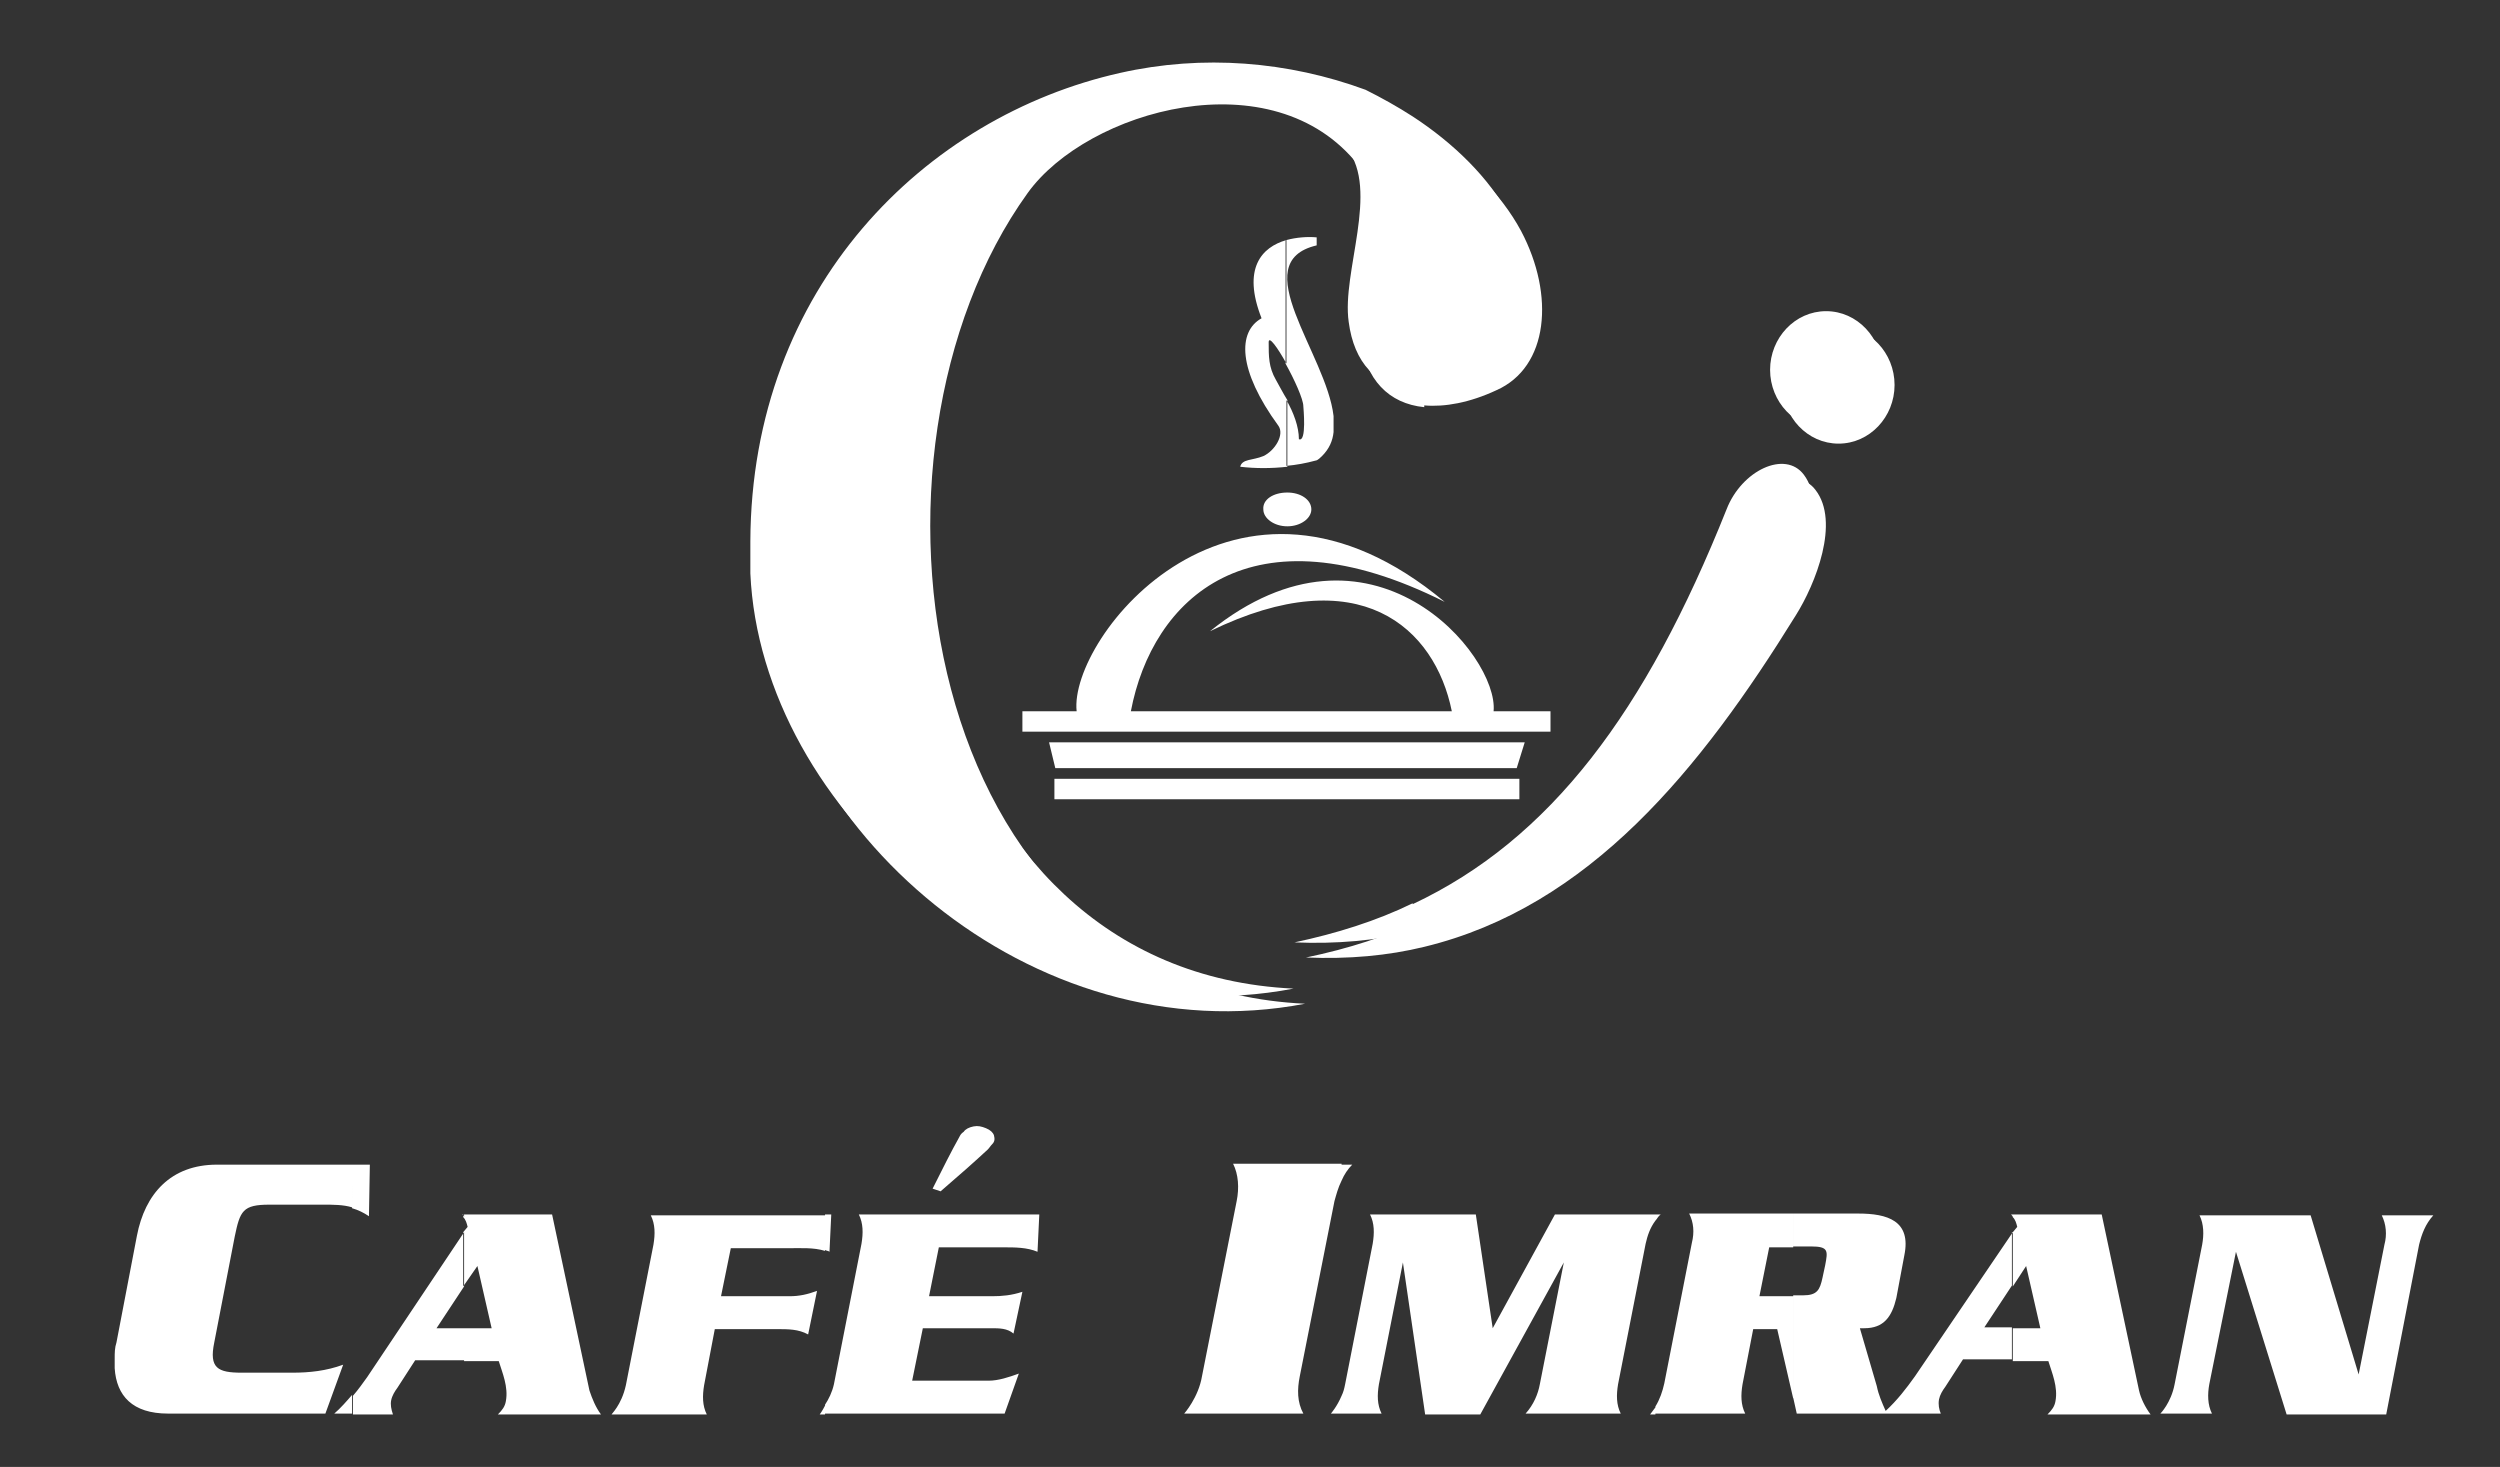 <?xml version="1.0" encoding="utf-8"?>
<!-- Generator: Adobe Illustrator 23.0.5, SVG Export Plug-In . SVG Version: 6.00 Build 0)  -->
<svg version="1.1" id="Layer_1" xmlns="http://www.w3.org/2000/svg" xmlns:xlink="http://www.w3.org/1999/xlink" x="0px" y="0px"
	 viewBox="0 0 281.2 165" style="enable-background:new 0 0 281.2 165;" xml:space="preserve">
<rect x="0" y="0" width="281.2" height="165" fill="#333333" stroke="none"/>
<style type="text/css">
	.st0{fill-rule:evenodd;clip-rule:evenodd;fill:#FFFFFF;}
</style>
<g>
	<path class="st0" d="M226.4,153v-3.6h3.1l-1.6-7l-1.5,2.3v-6.1l0.5-0.6c-0.1-0.4-0.2-0.8-0.5-1.1v-0.3h10l4.2,19.8
		c0.2,0.9,0.7,1.9,1.3,2.7h-11.6c0.5-0.5,0.8-0.9,0.9-1.5c0.3-1.6-0.4-3.2-0.8-4.5H226.4L226.4,153z M244.6,155.7
		c-0.4,2.1-1.6,3.3-1.6,3.3h5.8c-0.5-1-0.5-2.2-0.3-3.3l3-14.9l5.7,18.3h11.2l3.7-19.1c0.3-1.2,0.7-2.3,1.6-3.3h-5.8
		c0.5,1,0.6,2.2,0.3,3.3l-2.9,14.6l-5.4-17.9h-12.5c0.5,1,0.5,2.2,0.3,3.3L244.6,155.7z M226.4,136.6v0.3c0-0.1-0.1-0.2-0.2-0.3
		H226.4L226.4,136.6z M226.4,138.6l-11,16.2c-1,1.4-2,2.7-3.3,3.9c-0.4-0.9-0.8-1.8-1-2.8l-1.9-6.5c0.2,0,0.3,0,0.5,0
		c2.2,0,3.1-1.3,3.6-3.4l0.9-4.8c0.8-3.9-1.9-4.7-5.2-4.7h-7.3v3.7h2c2,0,1.9,0.5,1.6,2.1l-0.3,1.4c-0.3,1.4-0.6,2-2.2,2h-1.1v11.5
		l0.4,1.8h9.7h0.5h6c-0.2-0.5-0.3-1-0.2-1.6c0.1-0.5,0.4-1,0.7-1.4l2-3.1h5.5v-3.6h-3.1l3.1-4.7V138.6z M201.7,136.6v3.7H199
		l-1.1,5.5h3.8v11.5l-1.8-7.8h-2.7l-1.2,6.2c-0.2,1.2-0.2,2.3,0.3,3.3h-10.1v-0.8c0.5-0.8,0.8-1.7,1-2.6l3.1-15.8
		c0.3-1.2,0.2-2.3-0.3-3.3H201.7L201.7,136.6z M186.2,137.3c0.2-0.2,0.3-0.5,0.6-0.7h-0.6V137.3z M186.2,136.6v0.7
		c-0.6,0.8-0.9,1.7-1.1,2.6l-3.1,15.8c-0.2,1.2-0.2,2.3,0.3,3.3h-10.7c0.9-1,1.4-2.2,1.6-3.3l2.7-13.7l-9.4,17.1h-6.2l-2.5-17.1
		l-2.7,13.7c-0.2,1.2-0.2,2.3,0.3,3.3h-4.5v-2c0.2-0.4,0.3-0.8,0.4-1.3l3.1-15.8c0.2-1.2,0.2-2.3-0.3-3.3h11.9l1.9,12.8l7-12.8
		H186.2L186.2,136.6z M186.2,158.3c-0.2,0.3-0.4,0.5-0.6,0.8h0.6V158.3L186.2,158.3z M150.9,132.8V131h1.2
		C151.6,131.5,151.2,132.1,150.9,132.8z M150.9,131v1.8c-0.4,0.8-0.6,1.6-0.8,2.3l-3.9,19.7c-0.3,1.5-0.3,2.9,0.4,4.2h-13.4
		c0,0,1.6-1.8,2-4.2l3.9-19.7c0.3-1.5,0.2-3-0.4-4.2H150.9L150.9,131z M150.9,157c-0.5,1.2-1.2,2-1.2,2h1.2V157L150.9,157z
		 M92.8,159v-1c0.4-0.6,0.8-1.4,1-2.3l3.1-15.8c0.2-1.2,0.2-2.3-0.3-3.3h20.3l-0.2,4.2c-1.2-0.5-2.5-0.5-3.9-0.5h-7.2l-1.1,5.5h7.1
		c1.1,0,2.2-0.1,3.4-0.5L114,150c-0.7-0.6-1.6-0.6-2.5-0.6h-7.7l-1.2,5.9h8.6c1.1,0,2.3-0.4,3.4-0.8L113,159H92.8L92.8,159z
		 M92.8,140.6c0.2,0.1,0.4,0.1,0.5,0.2l0.2-4.2h-0.7V140.6L92.8,140.6z M104.9,133.7c1.1-2.2,2.1-4.2,3-5.8c0.1-0.2,0.2-0.4,0.5-0.6
		c0.2-0.3,0.6-0.5,1.1-0.6c0.5-0.1,0.9,0,1.4,0.2c0.5,0.2,0.8,0.5,0.9,0.8c0.1,0.4,0.1,0.7-0.2,1c-0.2,0.2-0.3,0.4-0.5,0.6
		c-1.4,1.3-3.2,2.9-5.3,4.7L104.9,133.7z M92.8,136.6v4.1c-1.3-0.4-2.7-0.3-4.2-0.3h-6.4l-1.1,5.4h7.7c1.1,0,2-0.2,3.1-0.6l-1,4.9
		c-1.1-0.6-2.2-0.6-3.6-0.6h-6.9l-1.2,6.3c-0.2,1.2-0.2,2.3,0.3,3.3H68.8c-0.1,0,1.1-1,1.6-3.3l3.1-15.8c0.2-1.2,0.2-2.3-0.3-3.3
		H92.8L92.8,136.6z M92.8,158.1c-0.3,0.6-0.6,1-0.6,1h0.6V158.1L92.8,158.1z M52.2,153v-3.6h3.1l-1.6-7l-1.6,2.3v-6.1l0.5-0.6
		c-0.1-0.4-0.2-0.8-0.5-1.1v-0.3h10l4.2,19.8c0.3,0.9,0.7,1.9,1.3,2.7H56c0.5-0.5,0.8-0.9,0.9-1.5c0.3-1.6-0.4-3.2-0.8-4.5H52.2z
		 M39.6,135.9c0.7,0.2,1.3,0.5,1.9,0.9l0.1-5.8h-2V135.9L39.6,135.9z M52.2,136.6v0.3c0-0.1-0.1-0.2-0.2-0.3H52.2L52.2,136.6z
		 M52.2,138.6v6.1l-3.1,4.7h3.1v3.6h-5.5l-2,3.1c-0.3,0.4-0.6,0.9-0.7,1.4c-0.1,0.5,0,1,0.2,1.6h-4.5v-2.1c0.6-0.7,1.1-1.4,1.6-2.1
		L52.2,138.6z M13.1,151c-0.2,0.6-0.2,1.2-0.2,1.8v1.1c0.2,3.1,2,5.1,6,5.1h17.7l2-5.5c-1.9,0.7-3.8,0.9-5.7,0.9h-5.7
		c-2.7,0-3.7-0.5-3.1-3.4l2.3-11.9c0.6-2.9,0.9-3.6,3.9-3.6h6c1.2,0,2.3,0,3.3,0.3V131H24.4c-5.2,0-8.1,3.3-9,8L13.1,151L13.1,151z
		 M39.6,156.9v2.1h-2C38.3,158.4,39,157.6,39.6,156.9z"/>
	<path class="st0" d="M144.8,55.4c1.5,0,2.7,0.8,2.7,1.9c0,1-1.2,1.9-2.7,1.9s-2.7-0.9-2.7-1.9C142,56.2,143.2,55.4,144.8,55.4z"/>
	<path class="st0" d="M115,80h6.1c-0.9-8.3,17.8-32,41.4-12.3c-21.9-11-32.9-0.3-35.3,12.3h36.1c-1.9-9.4-10.4-17.2-27.2-9
		c18.1-14.6,32.5,2.7,31.9,9h6.4v2.3H115V80z"/>
	<path class="st0" d="M144.7,27c1.1-0.3,2.4-0.4,3.4-0.3l0,0.9c-8.1,1.9,1.1,12.2,1.9,19.2v1.8c-0.1,1-0.5,1.9-1.3,2.7
		c-0.1,0.1-0.5,0.5-0.7,0.5c-1.1,0.3-2.2,0.5-3.3,0.6V45c0.8,1.4,1.4,3,1.4,4.4c0.9,0.4,0.5-3.6,0.5-3.7c0-0.8-1-3-2-4.8V27z
		 M141.9,35.8c-2.2-5.6,0-8,2.8-8.8v13.9c-1-1.8-2-3.2-2-2.4c0,1.6,0,2.8,0.8,4.2c0.4,0.7,0.8,1.5,1.3,2.3v7.5
		c-1.8,0.2-3.6,0.2-5.3,0c0.2-0.9,1.4-0.7,2.6-1.2c1.3-0.6,2.4-2.4,1.7-3.4C139.2,41.6,139.2,37.3,141.9,35.8z"/>
	<polygon class="st0" points="118,83.5 171.5,83.5 170.6,86.4 118.7,86.4 	"/>
	<rect x="118.6" y="87.6" class="st0" width="52.3" height="2.3"/>
	<g>
		<path class="st0" d="M202,69.2c-10.7,17.3-23.2,32.8-41.8,37.3v-3.1c15.5-7.3,26.2-21.6,35.3-44.4c1.7-4.3,6.6-6.7,8.7-3.9
			C207,58.7,204.2,65.7,202,69.2L202,69.2z M160.2,45.6V14.8c4.6,3,8.6,6.9,10.9,11.2c3.8,7.2,3.1,15.3-2.8,17.9
			C165.3,45.3,162.5,45.8,160.2,45.6L160.2,45.6z M206.8,36.7c3.5,0,6.3,3,6.3,6.6c0,3.6-2.8,6.6-6.3,6.6c-3.5,0-6.3-3-6.3-6.6
			C200.5,39.7,203.4,36.7,206.8,36.7z M160.2,106.5c-4.1,1-8.5,1.4-13.3,1.2c4.8-1,9.2-2.4,13.3-4.4V106.5L160.2,106.5z M160.2,14.8
			c-1.7-1.1-3.5-2.1-5.3-3c-8.7-3.1-18.3-4-27.6-1.9C105.5,14.8,85.9,34,85.7,62.6c0,0,0,0.1,0,0.2v3.4
			c1.2,26.7,30.3,52.6,61.1,46.7c-43.5-2-52.3-61.9-31.2-91.2c6.7-9.3,27.6-15.3,37.2-3.1c3.7,4.7-0.6,13.9,0.2,19.5
			c0.6,4.6,3.2,7.3,7.2,7.7V14.8z"/>
	</g>
	<path class="st0" d="M200.7,67.5c-10.7,17.3-23.2,32.8-41.8,37.3v-3.1c15.5-7.3,26.2-21.6,35.3-44.4c1.7-4.4,6.6-6.7,8.7-3.9
		C205.6,57,202.8,64,200.7,67.5L200.7,67.5z M158.9,43.9V13.1c4.6,3,8.6,6.9,10.9,11.2c3.8,7.2,3.2,15.3-2.8,17.9
		C163.9,43.6,161.2,44.2,158.9,43.9L158.9,43.9z M205.4,35c3.5,0,6.3,3,6.3,6.6s-2.8,6.6-6.3,6.6s-6.3-3-6.3-6.6S201.9,35,205.4,35z
		 M158.9,104.8c-4.1,1-8.6,1.4-13.3,1.2c4.7-1,9.2-2.4,13.3-4.4V104.8L158.9,104.8z M158.9,13.1c-1.7-1.1-3.5-2.1-5.3-3
		c-8.7-3.2-18.3-4-27.6-1.9c-21.9,4.9-41.5,24.1-41.6,52.7c0,0.1,0,0.1,0,0.2v3.4c1.2,26.7,30.3,52.6,61.1,46.7
		C103,109.2,93.5,52,112.9,22c1.6-2.4,3.2-4.4,5.5-6.2c8.9-6.7,25-9.4,33.1,0.9c3.7,4.7-0.6,13.9,0.2,19.5c0.6,4.6,3.1,7.3,7.2,7.7
		V13.1z"/>
</g>
</svg>
